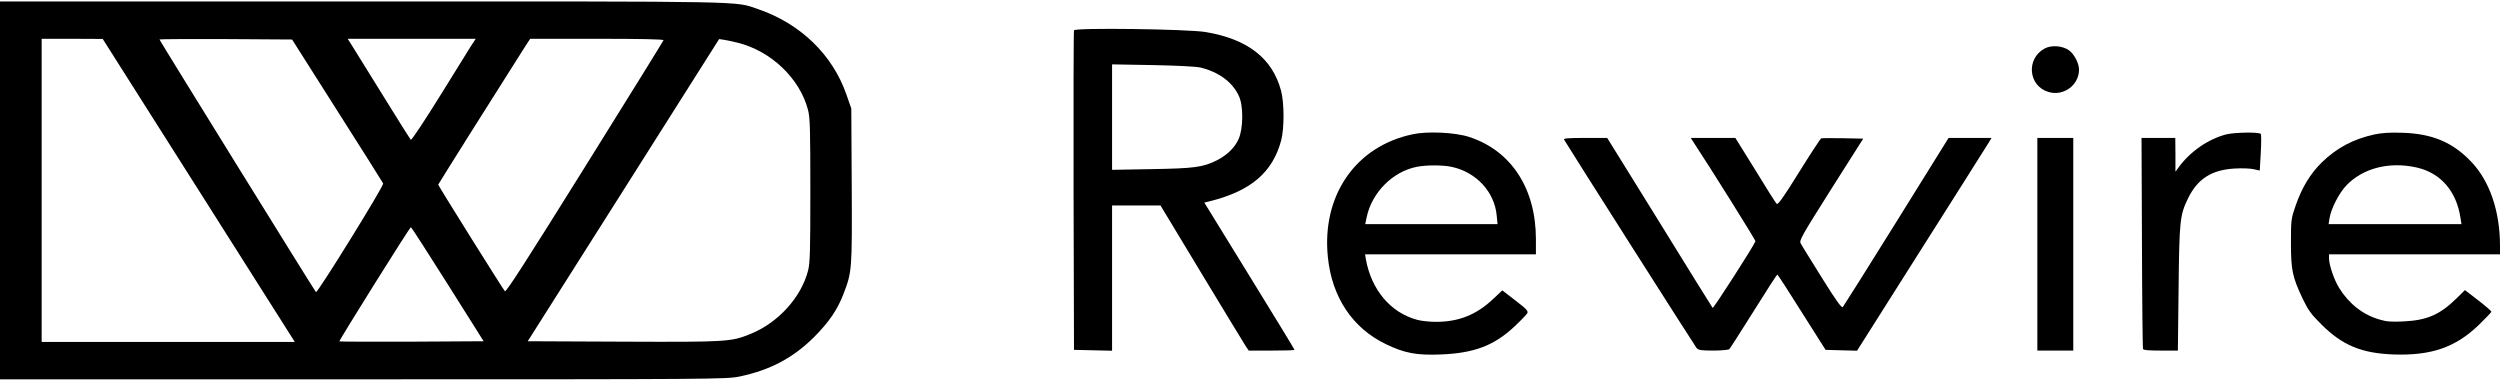 <?xml version="1.0" standalone="no"?>
<!DOCTYPE svg PUBLIC "-//W3C//DTD SVG 20010904//EN"
 "http://www.w3.org/TR/2001/REC-SVG-20010904/DTD/svg10.dtd">
<svg version="1.0" xmlns="http://www.w3.org/2000/svg"
 width="1740pt" height="265pt" viewBox="0 0 1740 265"
 preserveAspectRatio="xMidYMid meet">

<g transform="translate(0,265) scale(0.1,-0.1)"
fill="#000000" stroke="none">
<path d="M0 1325 l0 -1315 2528 0 c2437 0 2530 1 2617 19 216 45 375 130 521
275 105 106 162 189 205 301 59 153 60 166 57 754 l-3 536 -34 97 c-96 277
-320 494 -616 595 -164 56 -26 53 -2756 53 l-2519 0 0 -1315z m1363 32 c356
-562 657 -1037 668 -1054 l21 -33 -881 0 -881 0 0 1055 0 1055 213 0 212 -1
648 -1022z m984 523 c173 -272 317 -500 320 -507 6 -16 -458 -766 -468 -756
-11 12 -1089 1752 -1089 1758 0 3 208 4 461 3 l462 -3 314 -495z m930 448
c-18 -29 -118 -189 -221 -356 -104 -167 -192 -300 -197 -295 -4 4 -87 136
-184 293 -97 157 -194 313 -216 348 l-39 62 445 0 446 0 -34 -52z m1341 42
c-1 -5 -248 -403 -548 -884 -413 -662 -548 -872 -556 -863 -13 14 -464 734
-464 742 0 3 399 638 606 963 l34 52 466 0 c299 0 464 -3 462 -10z m515 -17
c233 -57 435 -250 491 -469 14 -53 16 -138 16 -559 0 -421 -2 -506 -16 -559
-48 -186 -208 -362 -400 -440 -135 -55 -161 -57 -885 -54 l-666 3 666 1051
666 1052 35 -5 c19 -3 61 -12 93 -20z m-2017 -1681 l250 -397 -499 -3 c-275
-1 -502 0 -505 2 -4 5 490 795 498 795 3 0 118 -178 256 -397z"/>
<path d="M7475 2439 c-3 -8 -4 -511 -3 -1119 l3 -1105 133 -3 132 -3 0 506 0
505 168 0 169 0 288 -477 c159 -263 297 -490 307 -505 l19 -28 160 0 c87 0
159 2 159 5 0 3 -141 235 -314 515 l-314 510 41 10 c283 71 435 201 494 423
22 84 22 260 -1 346 -60 225 -232 359 -525 408 -125 21 -909 31 -916 12z m880
-259 c128 -31 224 -102 268 -199 32 -69 30 -226 -2 -298 -27 -61 -79 -111
-150 -148 -98 -49 -155 -57 -453 -62 l-278 -5 0 367 0 367 283 -5 c162 -3 303
-10 332 -17z"/>
<path d="M14230 2312 c-130 -71 -113 -260 27 -302 104 -32 213 47 213 155 0
45 -34 109 -70 135 -45 32 -123 38 -170 12z"/>
<path d="M9830 1715 c-396 -84 -632 -427 -588 -855 28 -278 171 -493 403 -605
130 -63 215 -79 384 -72 231 9 370 62 510 193 45 42 86 85 91 94 8 15 -6 30
-82 88 l-92 71 -66 -62 c-115 -108 -237 -157 -395 -157 -44 0 -103 6 -131 14
-185 49 -320 209 -358 424 l-5 32 594 0 595 0 0 105 c0 353 -172 617 -465 712
-99 32 -291 41 -395 18z m272 -226 c172 -36 300 -174 315 -339 l6 -60 -460 0
-461 0 10 48 c36 172 181 318 349 351 64 13 180 13 241 0z"/>
<path d="M15496 1715 c-126 -32 -253 -120 -333 -230 l-22 -30 0 118 -1 117
-117 0 -118 0 3 -727 c1 -401 5 -734 7 -741 3 -9 37 -12 124 -12 l119 0 5 433
c5 475 9 510 67 629 66 134 164 196 323 205 51 3 111 1 134 -5 l41 -9 7 124
c4 68 4 127 0 131 -13 14 -180 11 -239 -3z"/>
<path d="M16525 1714 c-147 -32 -262 -94 -365 -194 -81 -80 -138 -174 -182
-300 -32 -92 -33 -100 -33 -260 0 -191 10 -237 82 -390 39 -80 58 -107 132
-180 145 -144 278 -199 501 -207 261 -9 430 49 592 205 48 47 88 88 88 93 0 4
-41 40 -92 79 l-92 71 -60 -59 c-115 -112 -203 -151 -366 -159 -83 -4 -119 -2
-165 12 -117 33 -215 109 -284 220 -35 55 -71 161 -71 206 l0 29 595 0 595 0
0 58 c0 241 -71 450 -199 585 -130 137 -273 197 -481 203 -88 3 -146 -1 -195
-12z m296 -230 c166 -38 276 -164 304 -351 l7 -43 -462 0 -463 0 7 43 c10 65
68 177 118 228 116 120 300 166 489 123z"/>
<path d="M10886 1678 c33 -57 911 -1437 922 -1450 13 -15 32 -18 117 -18 56 0
106 5 111 10 6 6 82 125 170 265 87 140 161 254 164 254 3 1 79 -117 170 -262
l166 -262 109 -3 110 -3 445 703 c245 386 455 719 468 740 l23 38 -149 0 -150
0 -362 -582 c-200 -321 -368 -588 -374 -595 -8 -9 -45 42 -146 204 -74 119
-141 226 -147 239 -12 20 6 51 211 376 l224 353 -141 3 c-78 1 -146 1 -152 -1
-5 -3 -75 -109 -154 -236 -113 -182 -147 -229 -156 -219 -7 7 -74 113 -149
236 l-138 222 -155 0 -155 0 15 -24 c133 -202 437 -689 435 -695 -15 -38 -293
-470 -298 -464 -4 4 -170 272 -370 596 l-364 587 -153 0 c-121 0 -153 -3 -147
-12z"/>
<path d="M14180 950 l0 -740 125 0 125 0 0 740 0 740 -125 0 -125 0 0 -740z"/>
</g>
</svg>
